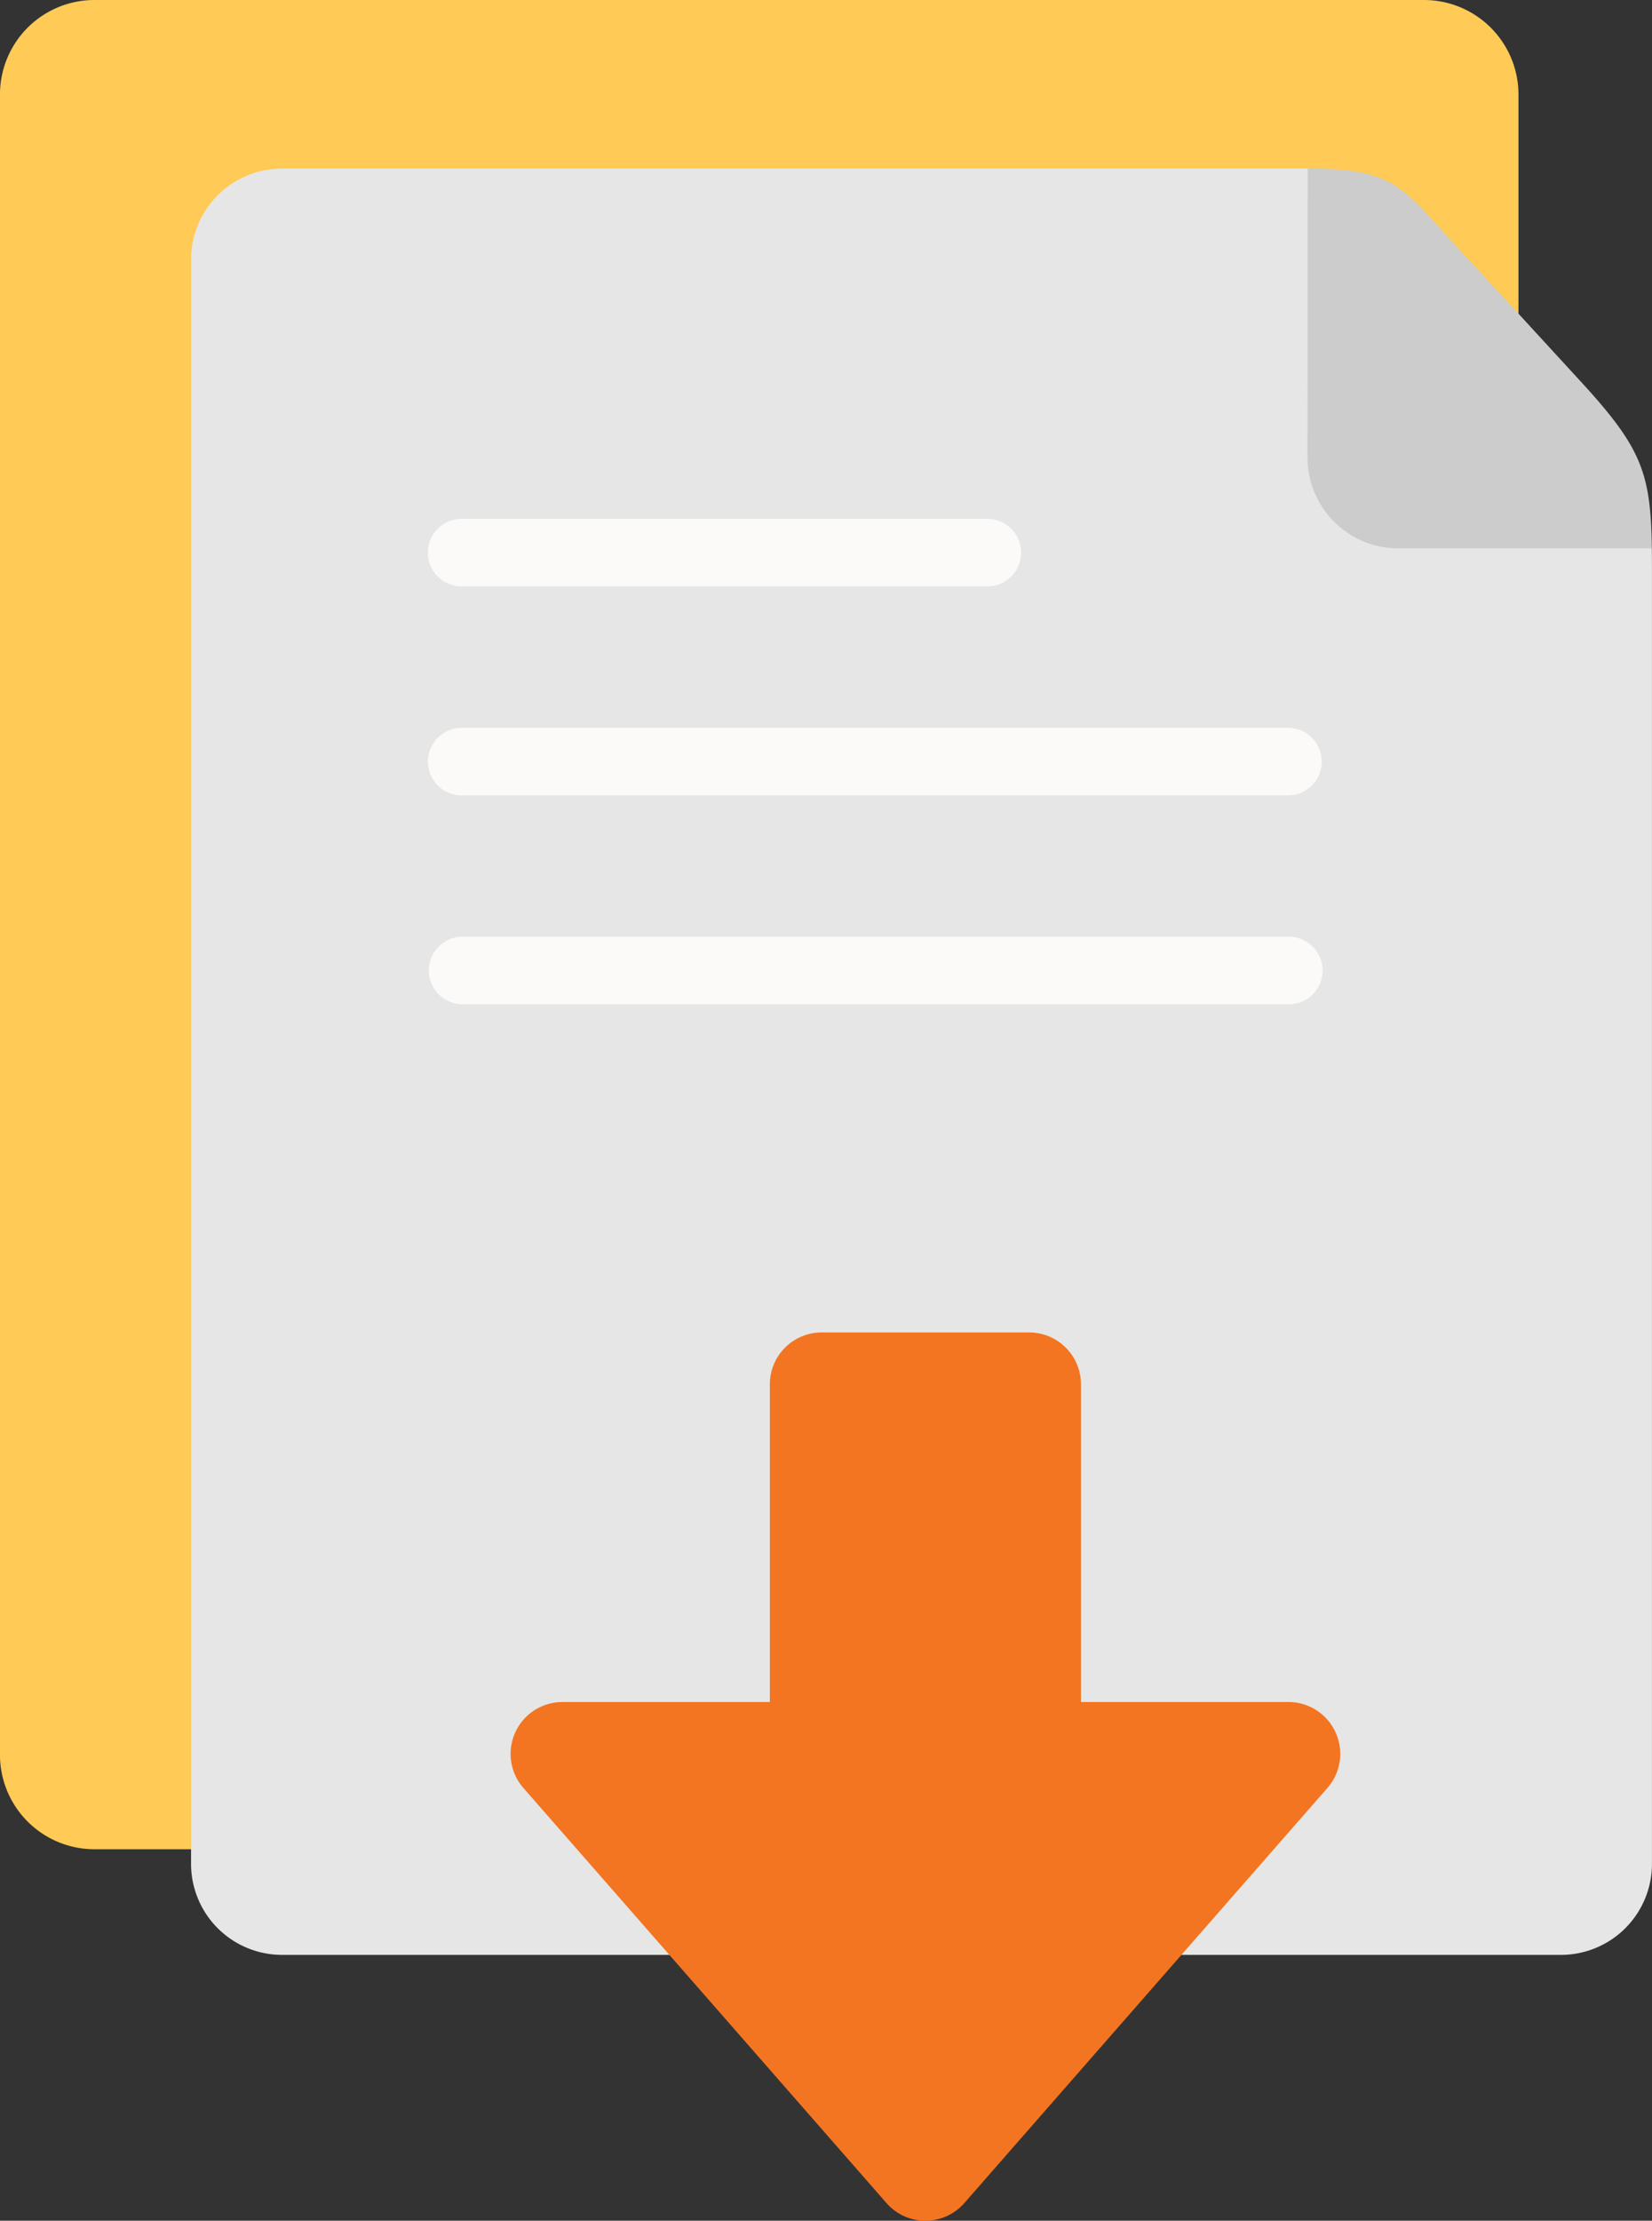 <svg xmlns="http://www.w3.org/2000/svg" width="74.414" height="100" viewBox="0 0 74.414 100"><rect x="0" y="0" width="74.414" height="100" fill="#333333" stroke="none"/><g transform="translate(-1022.999 -6510)"><g transform="translate(1022.999 6510)"><path d="M64.147,0H4.253A4.254,4.254,0,0,0,0,4.232V79.04a4.254,4.254,0,0,0,4.253,4.232H8.608L68.4,14.128v-9.9A4.257,4.257,0,0,0,64.147,0Zm0,0" transform="translate(-0.001)" fill="#ffca55" fill-rule="evenodd"/><path d="M94.37,38.867H48.161a4.1,4.1,0,0,0-4.092,4.09v72.265a4.1,4.1,0,0,0,4.092,4.083h57.622a4.1,4.1,0,0,0,4.092-4.083V57.388c0-.513,0-.981-.005-1.414Zm0,0" transform="translate(-35.463 -31.276)" fill="#e6e6e6" fill-rule="evenodd"/><path d="M301.558,38.867l-.011,13.016a4.1,4.1,0,0,0,4.092,4.089h11.421c-.057-3.41-.446-4.523-3.248-7.563L311.049,45.4,308.5,42.643c-2.7-2.937-2.945-3.776-6.94-3.776Zm0,0" transform="translate(-242.651 -31.276)" fill="#ccc" fill-rule="evenodd"/></g><path d="M137.441,219.006H100.223a1.521,1.521,0,0,1,0-3.041h37.218a1.521,1.521,0,1,1,0,3.041Zm0,0" transform="translate(943.574 6336.216)" fill="#fbfaf9"/><path d="M137.441,170.851H100.223a1.521,1.521,0,0,1,0-3.042h37.218a1.521,1.521,0,0,1,0,3.042Zm0,0" transform="translate(943.574 6374.966)" fill="#fbfaf9"/><path d="M123.9,122.667h-23.68a1.521,1.521,0,0,1,0-3.042H123.9a1.521,1.521,0,0,1,0,3.042Zm0,0" transform="translate(943.574 6413.739)" fill="#fbfaf9"/><g transform="translate(918 6460)"><path d="M165.16,128.011a2.33,2.33,0,0,0-2.126-1.369h-9.343V112.336A2.337,2.337,0,0,0,151.356,110h-9.343a2.337,2.337,0,0,0-2.336,2.336v14.307h-9.343a2.335,2.335,0,0,0-1.757,3.873l16.35,18.686a2.331,2.331,0,0,0,3.513,0l16.35-18.686A2.329,2.329,0,0,0,165.16,128.011Z" fill="#f37521"/></g></g></svg>